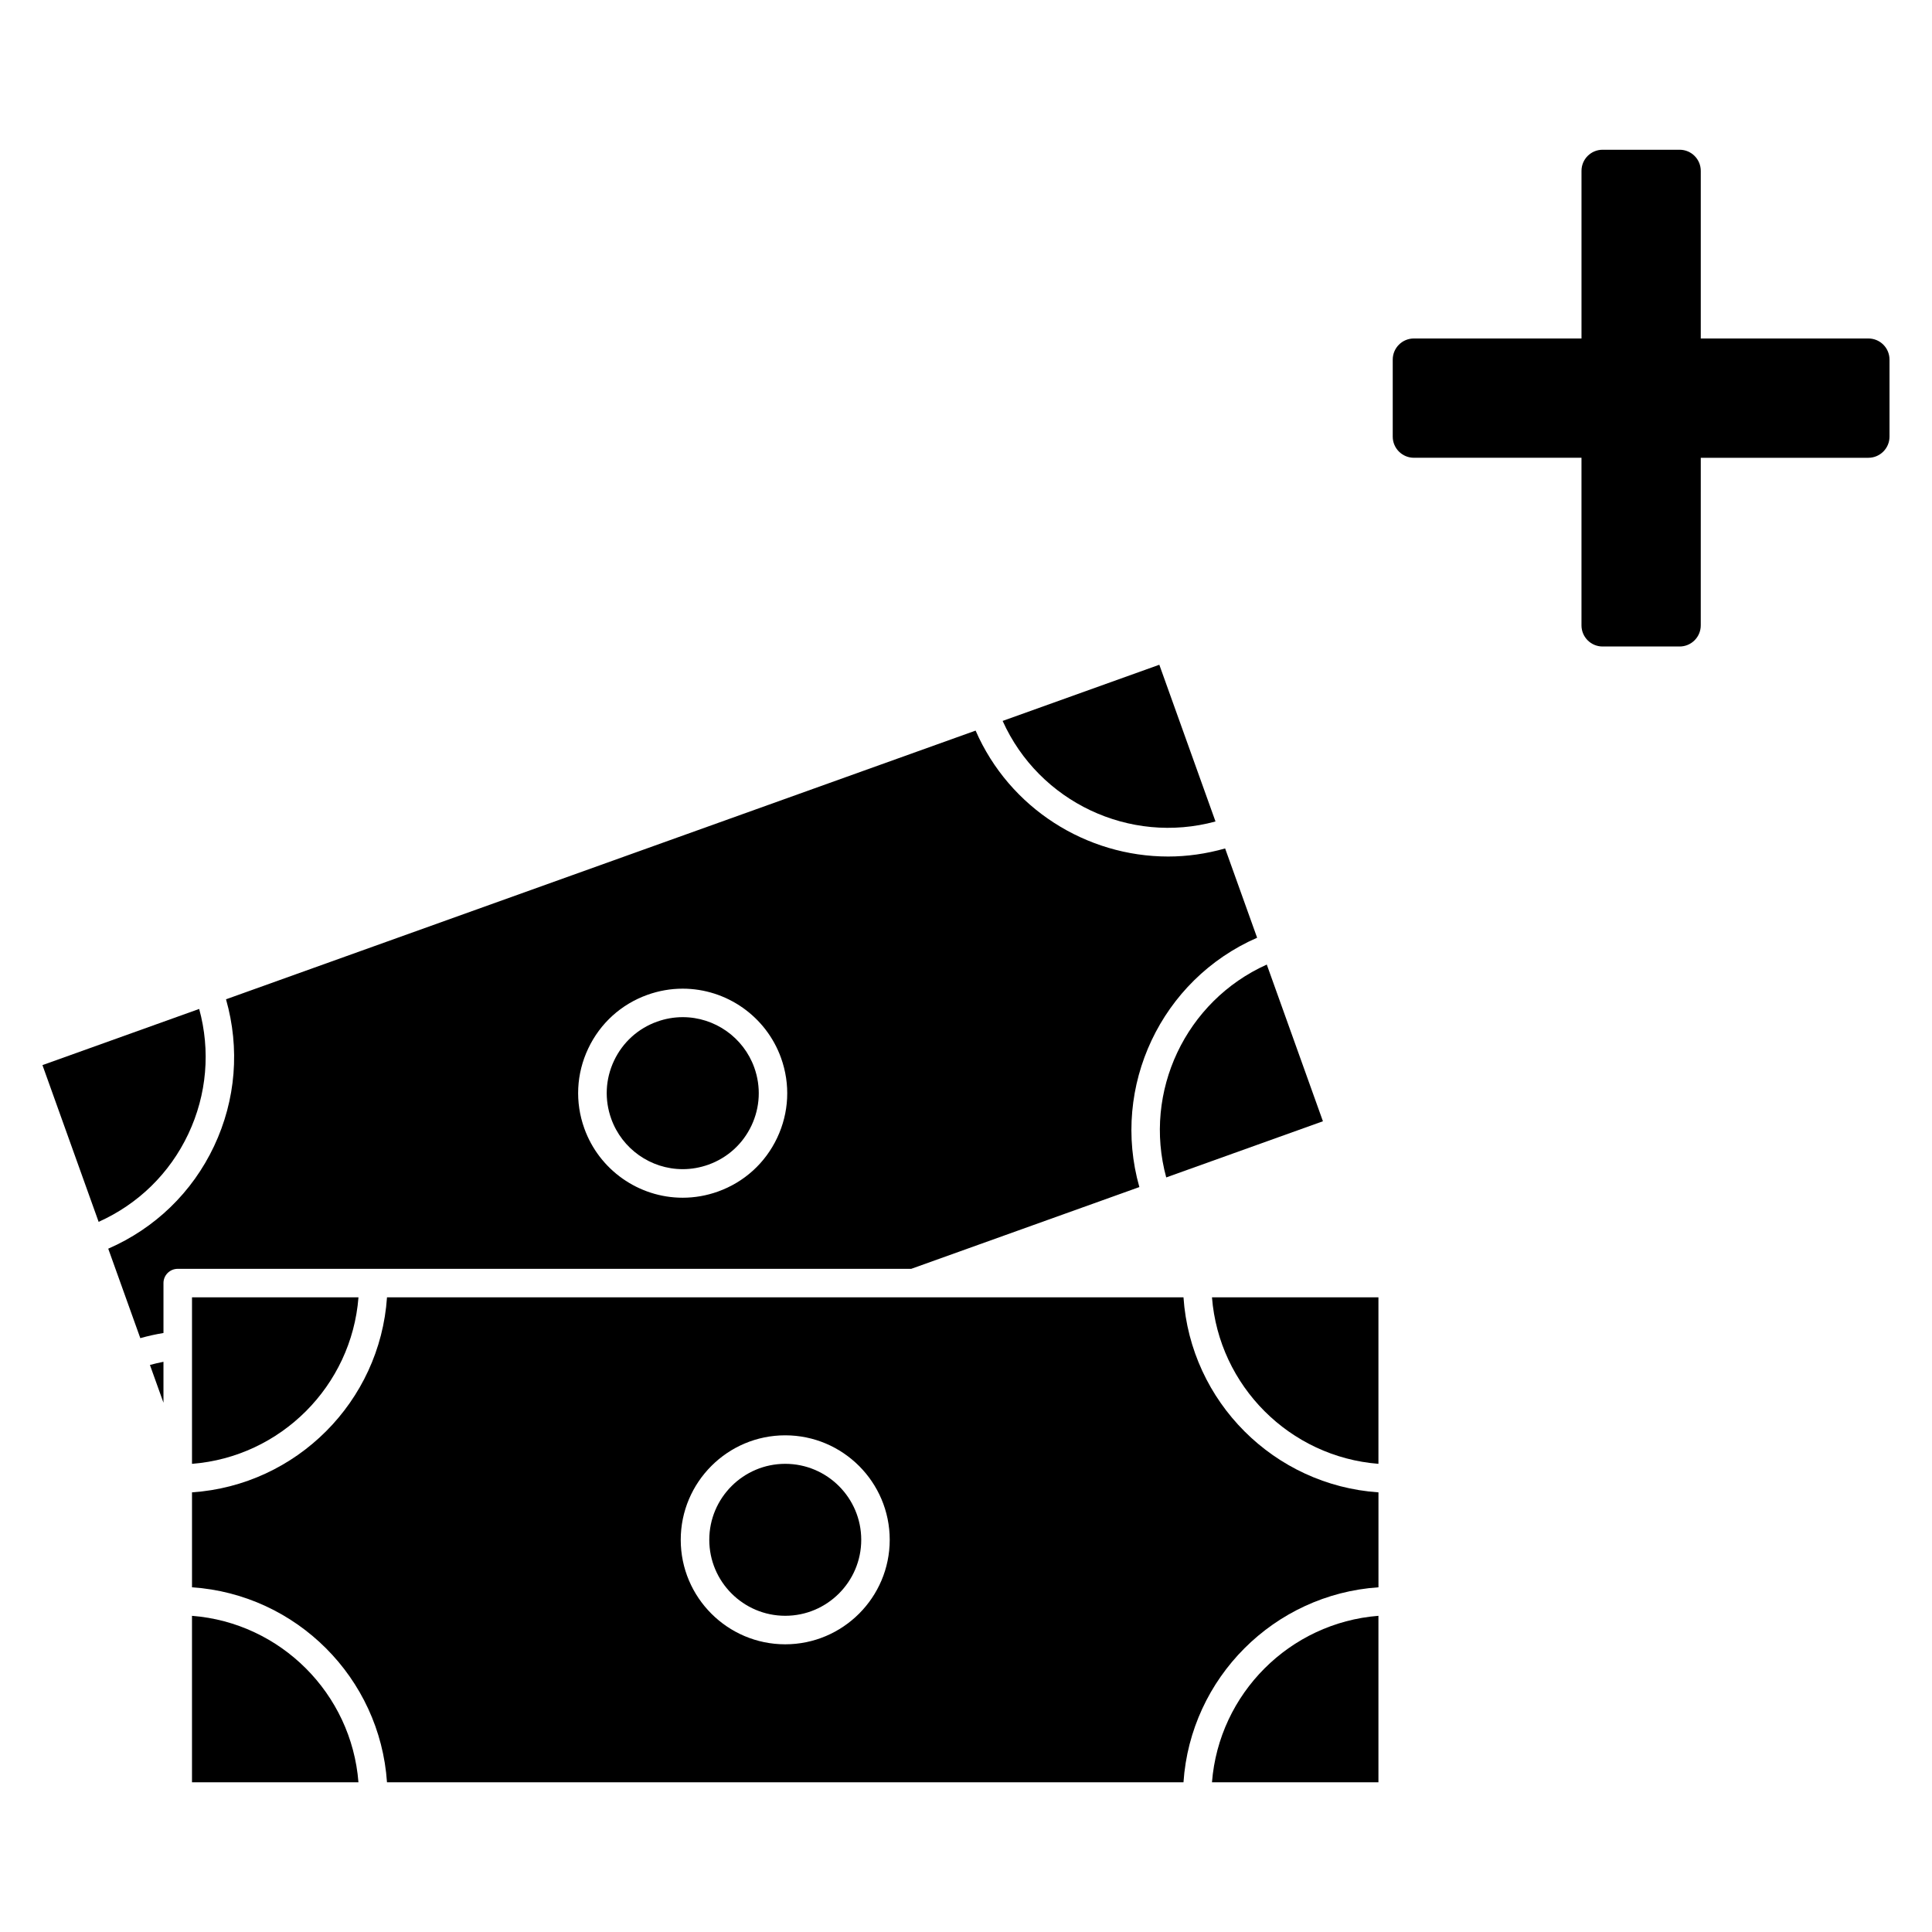 <?xml version="1.0" encoding="UTF-8"?>
<!-- Uploaded to: ICON Repo, www.svgrepo.com, Generator: ICON Repo Mixer Tools -->
<svg fill="#000000" width="800px" height="800px" version="1.1" viewBox="144 144 512 512" xmlns="http://www.w3.org/2000/svg">
 <g>
  <path d="m639.14 233.7h-44.418v-44.414c0-3.098-2.508-5.602-5.602-5.602h-20.41c-3.098 0-5.598 2.504-5.598 5.602v44.414h-44.418c-3.094 0-5.606 2.504-5.606 5.602v20.41c0 3.09 2.516 5.602 5.606 5.602h44.414v44.414c0 3.094 2.5 5.602 5.598 5.602h20.41c3.094 0 5.602-2.508 5.602-5.602l0.004-44.41h44.414c3.09 0 5.602-2.516 5.602-5.602v-20.41c0.004-3.102-2.508-5.606-5.598-5.606z"/>
  <path d="m193.9 444.52c4.941-10.465 5.906-22.098 2.887-33.141l-41.535 14.887 14.887 41.535c10.453-4.688 18.82-12.816 23.762-23.281z"/>
  <path d="m324.93 453.84c2.309 0 4.594-0.402 6.797-1.188 5.062-1.812 9.117-5.492 11.418-10.352 2.297-4.863 2.562-10.328 0.746-15.395-2.863-7.981-10.48-13.348-18.953-13.348-2.312 0-4.602 0.402-6.801 1.188-5.059 1.812-9.113 5.492-11.41 10.352-2.297 4.863-2.562 10.328-0.746 15.391 2.859 7.984 10.477 13.352 18.949 13.352z"/>
  <path d="m509.3 616.32v-44.113c-23.496 1.84-42.273 20.617-44.113 44.113z"/>
  <path d="m352.1 531.93c-11.105 0-20.133 9.035-20.133 20.137 0 11.098 9.027 20.133 20.133 20.133 11.105 0 20.137-9.035 20.137-20.133 0-11.105-9.035-20.137-20.137-20.137z"/>
  <path d="m457.63 487.81h-211.07c-1.875 27.668-24.012 49.805-51.676 51.68v25.16c27.664 1.867 49.797 24.008 51.672 51.672h211.08c1.867-27.664 24.008-49.801 51.672-51.672v-25.16c-27.664-1.879-49.797-24.012-51.672-51.68zm-105.54 91.949c-15.27 0-27.688-12.426-27.688-27.688 0-15.27 12.418-27.695 27.688-27.695 15.27 0 27.695 12.426 27.695 27.695-0.004 15.262-12.426 27.688-27.695 27.688z"/>
  <path d="m187.32 484.03c0-2.086 1.691-3.777 3.777-3.777h194.39l60.457-21.668c-7.57-26.672 5.793-54.98 31.207-66.078l-8.48-23.66c-5.019 1.426-10.09 2.141-15.098 2.141-21.637 0-42.02-12.73-51.027-33.371l-198.65 71.207c3.688 12.949 2.637 26.621-3.164 38.914-5.805 12.293-15.699 21.793-28.047 27.176l8.5 23.711c2.023-0.574 4.07-1.027 6.137-1.367v-13.227zm112.56-62.152c3.16-6.688 8.73-11.742 15.695-14.238 3.019-1.082 6.168-1.633 9.344-1.633 11.652 0 22.129 7.375 26.066 18.359 2.5 6.969 2.133 14.484-1.027 21.172s-8.734 11.742-15.699 14.238c-3.019 1.082-6.16 1.633-9.34 1.633-11.652 0-22.133-7.379-26.066-18.363-2.5-6.965-2.133-14.484 1.027-21.168z"/>
  <path d="m466.12 361.7-14.887-41.535-41.523 14.887c9.664 21.504 33.668 32.84 56.41 26.648z"/>
  <path d="m194.88 572.21v44.113h44.113c-1.84-23.504-20.617-42.277-44.113-44.113z"/>
  <path d="m239 487.81h-44.117v44.125c23.504-1.848 42.281-20.625 44.117-44.125z"/>
  <path d="m187.32 504.89c-1.211 0.23-2.398 0.52-3.586 0.84l3.586 10.004z"/>
  <path d="m479.71 399.62c-21.504 9.668-32.848 33.676-26.648 56.41l41.527-14.883z"/>
  <path d="m509.3 531.93v-44.125l-44.113 0.004c1.844 23.5 20.617 42.277 44.113 44.121z"/>
 </g>
</svg>